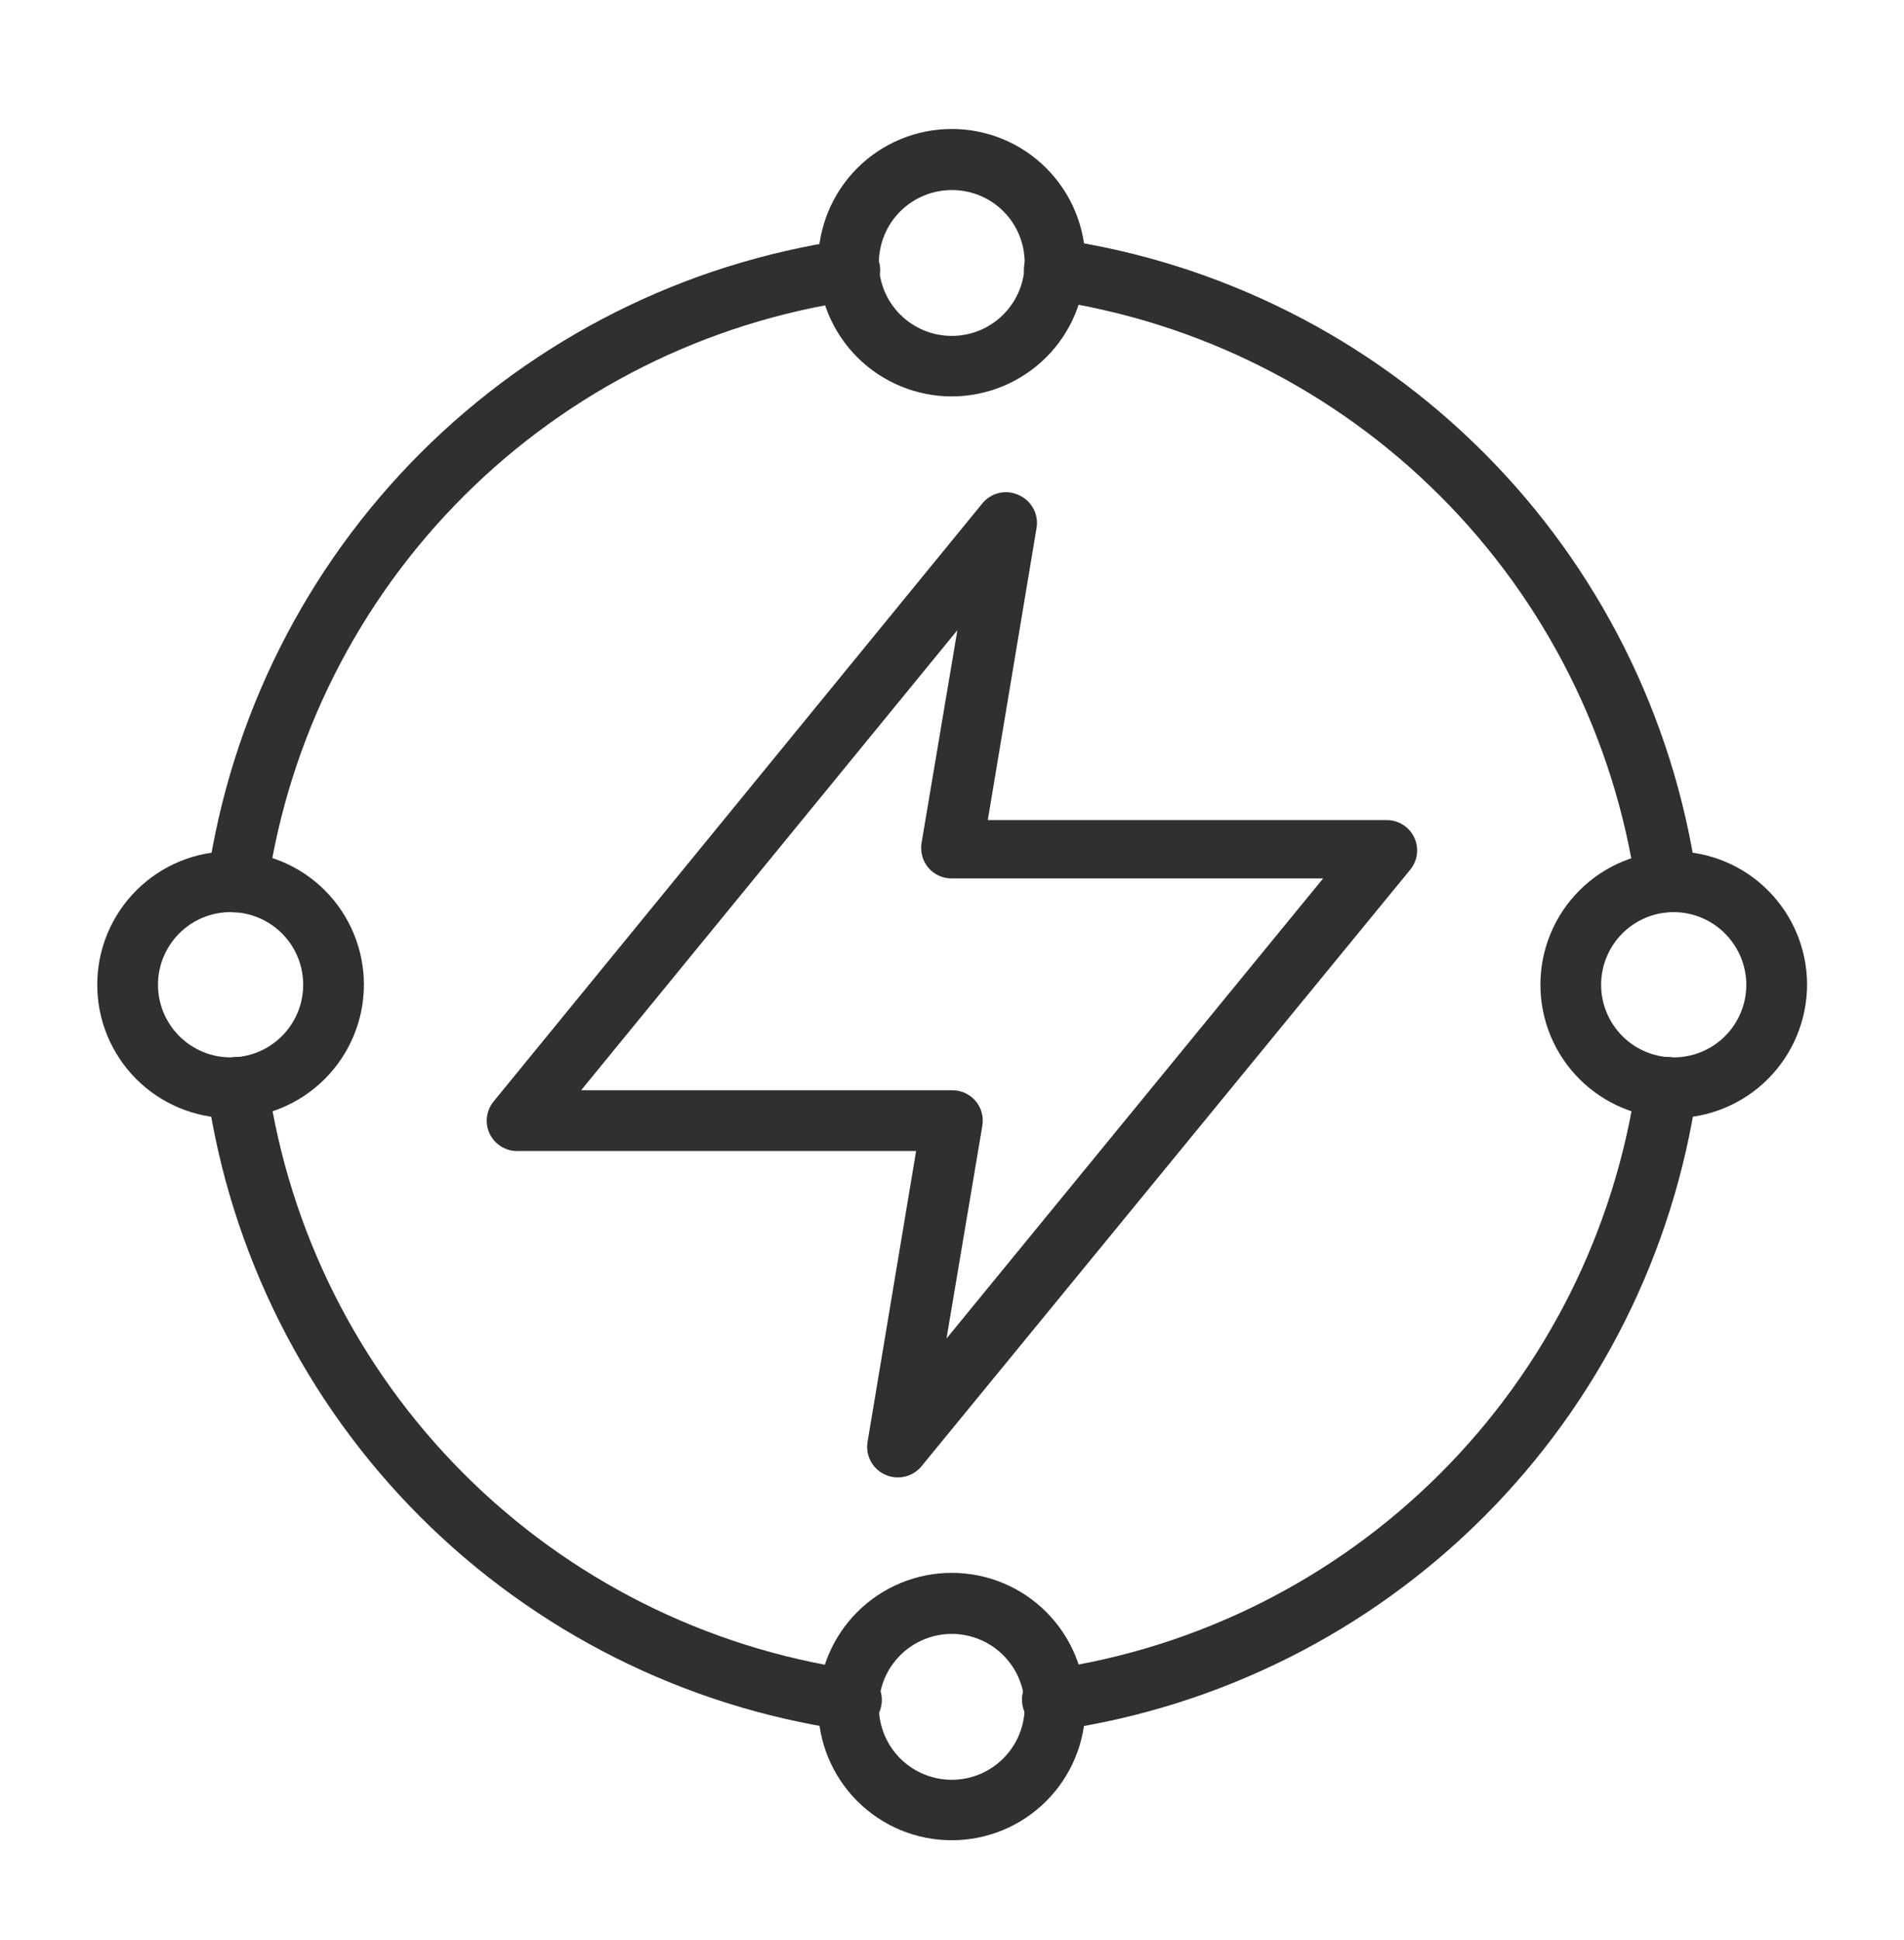 <svg width="54" height="55" viewBox="0 0 54 55" fill="none" xmlns="http://www.w3.org/2000/svg">
<path d="M47.258 25.862C46.825 25.866 46.457 25.55 46.397 25.121C45.785 20.933 43.839 17.054 40.846 14.061C37.854 11.067 33.976 9.119 29.788 8.505C29.56 8.473 29.354 8.351 29.215 8.167C29.076 7.983 29.015 7.751 29.047 7.523C29.114 7.047 29.554 6.715 30.03 6.782C34.591 7.446 38.816 9.566 42.076 12.826C45.335 16.085 47.455 20.31 48.12 24.872C48.186 25.343 47.858 25.779 47.387 25.845L47.258 25.862Z" fill="#303030"/>
<path d="M24.086 49.042H23.966C19.404 48.377 15.179 46.257 11.919 42.998C8.66 39.738 6.54 35.513 5.876 30.952C5.809 30.476 6.141 30.036 6.617 29.969C7.092 29.903 7.532 30.234 7.599 30.71C8.21 34.898 10.157 38.777 13.149 41.771C16.141 44.765 20.019 46.713 24.207 47.327C24.683 47.36 25.041 47.773 25.008 48.249C24.975 48.724 24.562 49.083 24.086 49.05L24.086 49.042Z" fill="#303030"/>
<path d="M29.908 49.041C29.433 49.075 29.02 48.716 28.986 48.24C28.953 47.764 29.312 47.352 29.788 47.319C33.976 46.707 37.855 44.761 40.849 41.768C43.842 38.776 45.791 34.898 46.404 30.71C46.471 30.234 46.911 29.903 47.387 29.969C47.862 30.036 48.194 30.476 48.127 30.952C47.463 35.513 45.343 39.738 42.083 42.998C38.824 46.257 34.599 48.377 30.037 49.042L29.908 49.041Z" fill="#303030"/>
<path d="M6.736 25.861H6.616C6.145 25.794 5.817 25.358 5.884 24.888C6.548 20.326 8.668 16.101 11.927 12.841C15.187 9.582 19.412 7.462 23.974 6.798C24.449 6.731 24.889 7.063 24.955 7.538C25.022 8.014 24.69 8.454 24.215 8.52C20.026 9.13 16.146 11.074 13.151 14.065C10.156 17.055 8.205 20.932 7.59 25.119C7.53 25.544 7.166 25.86 6.737 25.86L6.736 25.861Z" fill="#303030"/>
<path d="M27.002 11.237C25.996 11.239 25.031 10.841 24.318 10.132C23.606 9.422 23.205 8.458 23.203 7.452C23.202 6.446 23.6 5.481 24.31 4.769C25.021 4.057 25.985 3.657 26.99 3.656C27.996 3.655 28.961 4.054 29.672 4.765C30.384 5.476 30.784 6.441 30.784 7.447C30.784 8.45 30.385 9.413 29.677 10.123C28.967 10.834 28.006 11.234 27.002 11.237V11.237ZM27.002 5.388C26.453 5.385 25.925 5.602 25.535 5.989C25.146 6.376 24.927 6.903 24.926 7.452C24.925 8.002 25.143 8.528 25.531 8.917C25.92 9.305 26.447 9.523 26.996 9.522C27.545 9.522 28.072 9.302 28.459 8.913C28.846 8.523 29.063 7.996 29.061 7.447C29.061 6.9 28.844 6.377 28.458 5.991C28.072 5.604 27.548 5.388 27.002 5.388L27.002 5.388Z" fill="#303030"/>
<path d="M6.531 31.697C5.529 31.694 4.568 31.294 3.86 30.584C3.153 29.873 2.756 28.912 2.758 27.909C2.759 26.906 3.159 25.946 3.869 25.238C4.578 24.53 5.54 24.132 6.542 24.133C7.545 24.134 8.506 24.532 9.215 25.241C9.923 25.951 10.321 26.912 10.321 27.915C10.319 28.918 9.919 29.88 9.208 30.589C8.497 31.298 7.535 31.696 6.531 31.696V31.697ZM6.531 25.856V25.856C5.985 25.858 5.463 26.077 5.079 26.464C4.694 26.851 4.479 27.375 4.481 27.921C4.482 28.466 4.7 28.988 5.087 29.373C5.474 29.758 5.997 29.974 6.542 29.974C7.088 29.973 7.611 29.756 7.996 29.37C8.382 28.983 8.599 28.46 8.599 27.915C8.599 27.367 8.381 26.842 7.993 26.456C7.604 26.07 7.078 25.854 6.531 25.856V25.856Z" fill="#303030"/>
<path d="M27.002 52.166C25.995 52.169 25.03 51.771 24.317 51.06C23.605 50.35 23.204 49.385 23.203 48.379C23.202 47.373 23.602 46.408 24.313 45.696C25.025 44.985 25.99 44.585 26.996 44.586C28.003 44.587 28.967 44.987 29.677 45.7C30.388 46.413 30.786 47.379 30.784 48.385C30.781 49.387 30.382 50.347 29.673 51.056C28.965 51.765 28.004 52.164 27.002 52.166L27.002 52.166ZM27.002 46.317C26.453 46.315 25.926 46.531 25.536 46.918C25.147 47.304 24.927 47.83 24.926 48.379C24.924 48.928 25.141 49.455 25.528 49.844C25.915 50.232 26.442 50.451 26.99 50.452C27.539 50.453 28.066 50.236 28.454 49.847C28.842 49.46 29.061 48.933 29.061 48.385C29.061 47.838 28.844 47.313 28.458 46.926C28.073 46.538 27.549 46.32 27.002 46.317V46.317Z" fill="#303030"/>
<path d="M47.469 31.696C46.466 31.696 45.504 31.298 44.795 30.588C44.086 29.879 43.688 28.918 43.688 27.915C43.688 26.912 44.086 25.95 44.795 25.241C45.504 24.531 46.466 24.133 47.469 24.133C48.472 24.133 49.434 24.531 50.143 25.241C50.852 25.95 51.251 26.912 51.251 27.915C51.248 28.917 50.849 29.878 50.141 30.586C49.432 31.295 48.471 31.694 47.469 31.696ZM47.469 25.856V25.856C46.923 25.856 46.4 26.073 46.013 26.459C45.627 26.845 45.41 27.369 45.41 27.915C45.41 28.461 45.627 28.984 46.013 29.371C46.399 29.757 46.923 29.974 47.469 29.974C48.015 29.974 48.539 29.757 48.925 29.371C49.311 28.985 49.528 28.461 49.528 27.915C49.526 27.369 49.308 26.847 48.922 26.461C48.537 26.076 48.014 25.858 47.469 25.856L47.469 25.856Z" fill="#303030"/>
<path d="M25.456 41.88C25.334 41.879 25.214 41.853 25.103 41.802C24.748 41.644 24.543 41.266 24.604 40.88L25.982 32.628H14.662C14.331 32.627 14.03 32.436 13.887 32.137C13.745 31.837 13.789 31.481 13.999 31.224L27.86 14.271C28.107 13.967 28.528 13.868 28.885 14.03C29.262 14.19 29.474 14.594 29.393 14.995L28.015 23.247H39.334C39.665 23.249 39.967 23.439 40.109 23.739C40.251 24.039 40.208 24.394 39.998 24.651L26.137 41.562C25.971 41.767 25.72 41.884 25.456 41.88V41.88ZM16.481 30.906H26.999C27.255 30.902 27.5 31.012 27.666 31.207C27.833 31.402 27.904 31.661 27.86 31.914L26.844 37.944L37.526 24.901H26.998C26.742 24.905 26.498 24.794 26.331 24.6C26.165 24.405 26.094 24.146 26.137 23.893L27.153 17.863L16.481 30.906Z" fill="#303030"/>
</svg>
